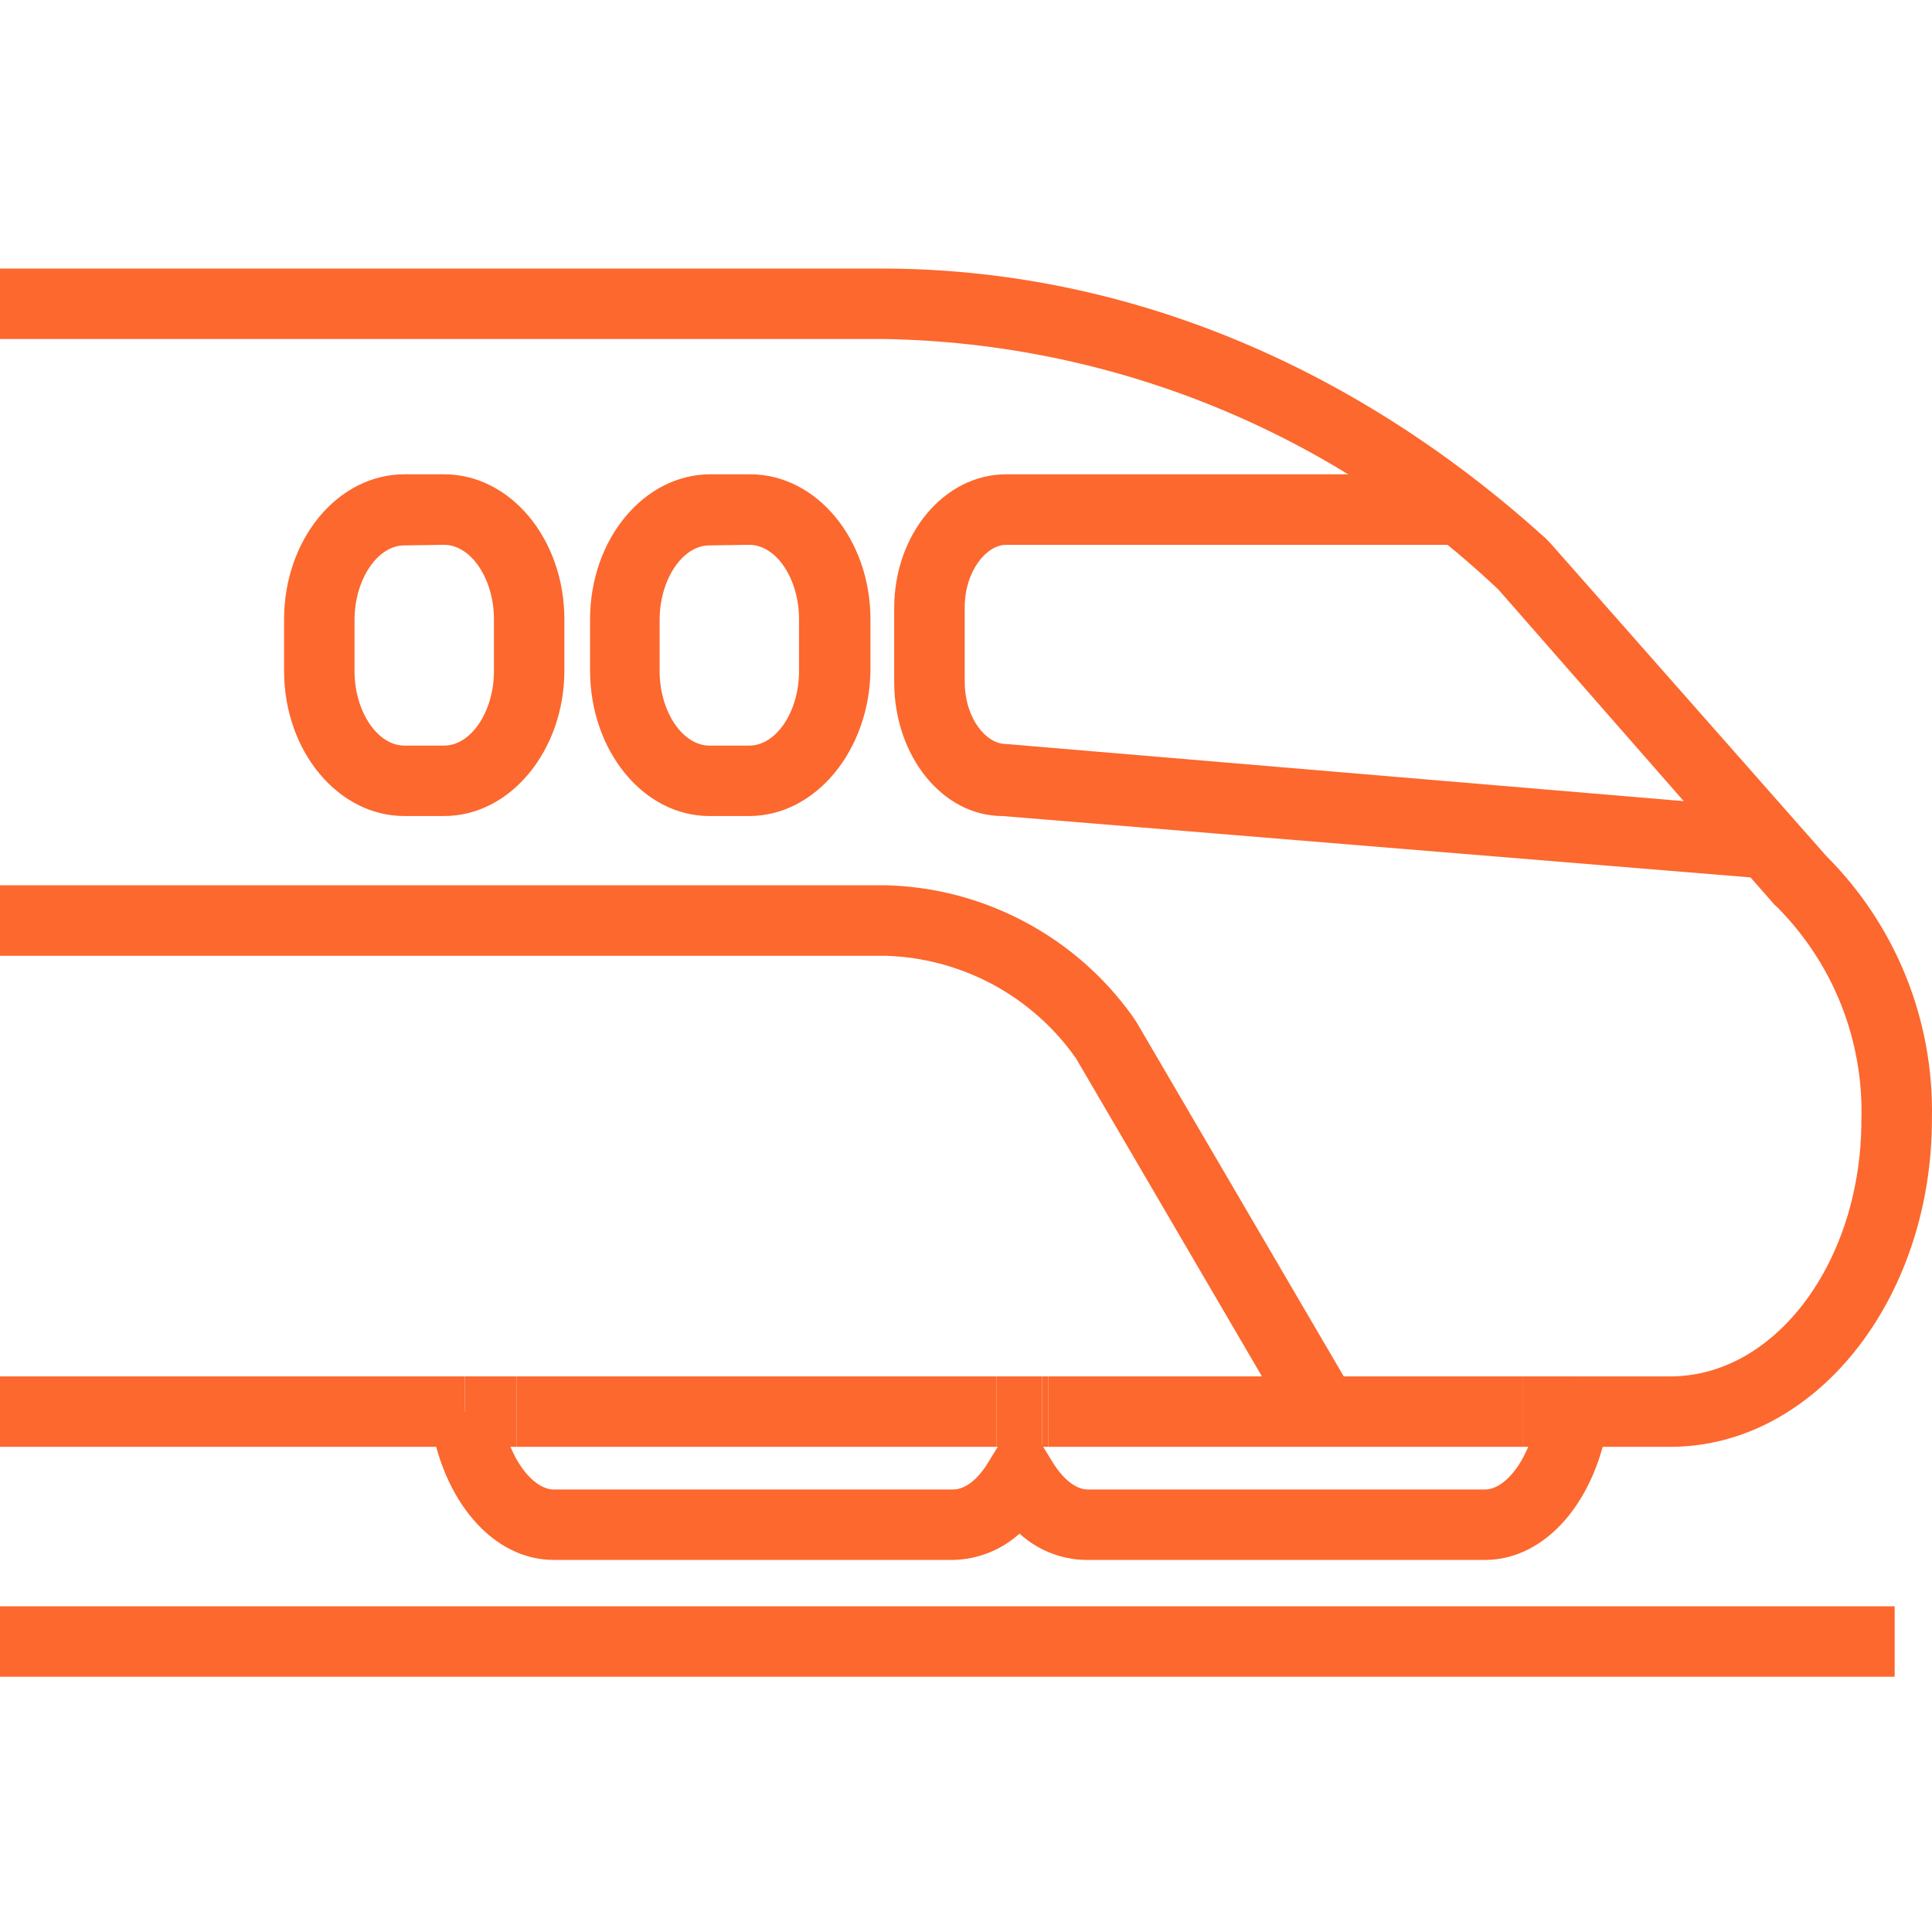 <svg width="24" height="24" viewBox="0 0 24 24" fill="none" xmlns="http://www.w3.org/2000/svg">
<g clip-path="url(#clip0_7838_2509)">
<path d="M6.416 17.098H5.774V17.973H6.416V17.098Z" fill="#FC682E"/>
<path d="M12.307 17.098H6.416V17.973H12.307V17.098Z" fill="#FC682E"/>
<path d="M18.913 17.098H13.023V17.973H18.913V17.098Z" fill="#FC682E"/>
<path d="M13.023 17.098H12.945V17.973H13.023V17.098Z" fill="#FC682E"/>
<path d="M12.381 17.098H12.303V17.973H12.381V17.098Z" fill="#FC682E"/>
<path d="M19.555 17.098H18.913V17.973H19.555V17.098Z" fill="#FC682E"/>
<path d="M20.75 17.973H19.552V17.098H20.75C22.057 17.098 23.123 15.67 23.123 13.911C23.137 13.424 23.052 12.939 22.873 12.485C22.694 12.032 22.424 11.62 22.081 11.273L22.046 11.242L18.614 7.324C16.544 5.365 13.814 4.254 10.964 4.211H0V3.336H10.949C13.918 3.336 16.785 4.503 19.194 6.682L19.256 6.744L22.688 10.635C23.116 11.062 23.452 11.572 23.678 12.133C23.903 12.694 24.012 13.295 23.999 13.9C23.999 16.152 22.54 17.973 20.75 17.973Z" fill="#FC682E"/>
<path d="M12.945 17.098H12.381V17.973H12.945V17.098Z" fill="#FC682E"/>
<path d="M5.774 17.098H0V17.973H5.774V17.098Z" fill="#FC682E"/>
<path d="M21.933 10.915L12.451 10.137C11.711 10.137 11.108 9.394 11.108 8.472V7.554C11.108 6.635 11.731 5.892 12.498 5.892H18.089V6.768H12.498C12.256 6.768 11.984 7.091 11.984 7.546V8.464C11.984 8.927 12.252 9.242 12.494 9.242L22.007 10.044L21.933 10.915Z" fill="#FC682E"/>
<path d="M9.307 10.137H8.813C7.988 10.137 7.33 9.32 7.33 8.328V7.694C7.33 6.698 8 5.892 8.825 5.892H9.319C10.143 5.892 10.813 6.698 10.813 7.694V8.328C10.801 9.32 10.132 10.137 9.307 10.137ZM8.813 6.775C8.478 6.775 8.194 7.2 8.194 7.702V8.336C8.194 8.838 8.478 9.262 8.813 9.262H9.307C9.645 9.262 9.926 8.838 9.926 8.336V7.694C9.926 7.192 9.645 6.768 9.307 6.768L8.813 6.775Z" fill="#FC682E"/>
<path d="M5.517 10.137H5.023C4.198 10.137 3.529 9.328 3.529 8.336V7.694C3.529 6.698 4.198 5.892 5.023 5.892H5.517C6.342 5.892 7.011 6.698 7.011 7.694V8.328C7.011 9.32 6.342 10.137 5.517 10.137ZM5.023 6.775C4.689 6.775 4.404 7.2 4.404 7.702V8.336C4.404 8.838 4.689 9.262 5.023 9.262H5.517C5.852 9.262 6.136 8.838 6.136 8.336V7.694C6.136 7.192 5.852 6.768 5.517 6.768L5.023 6.775Z" fill="#FC682E"/>
<path d="M16.061 17.756L13.365 13.145C13.097 12.764 12.744 12.451 12.334 12.23C11.924 12.01 11.469 11.887 11.003 11.873H0V10.997H11.003C11.604 11.012 12.194 11.167 12.725 11.449C13.256 11.73 13.715 12.131 14.066 12.62L14.12 12.701L16.82 17.316L16.061 17.756Z" fill="#FC682E"/>
<path d="M23.536 19.954H0V20.829H23.536V19.954Z" fill="#FC682E"/>
<path d="M18.447 19.378H13.486C13.181 19.373 12.889 19.256 12.665 19.051C12.438 19.256 12.145 19.372 11.84 19.378H6.879C6.124 19.378 5.49 18.646 5.342 17.6L6.206 17.475C6.299 18.117 6.622 18.503 6.879 18.503H11.84C11.992 18.503 12.155 18.374 12.287 18.148L12.677 17.514L13.066 18.148C13.202 18.374 13.365 18.503 13.513 18.503H18.447C18.707 18.503 19.026 18.113 19.12 17.475L19.987 17.6C19.836 18.646 19.201 19.378 18.447 19.378Z" fill="#FC682E"/>
</g>
<defs>
<clipPath id="clip0_7838_2509">
<rect width="24" height="24" fill="white"/>
</clipPath>
</defs>
</svg>

